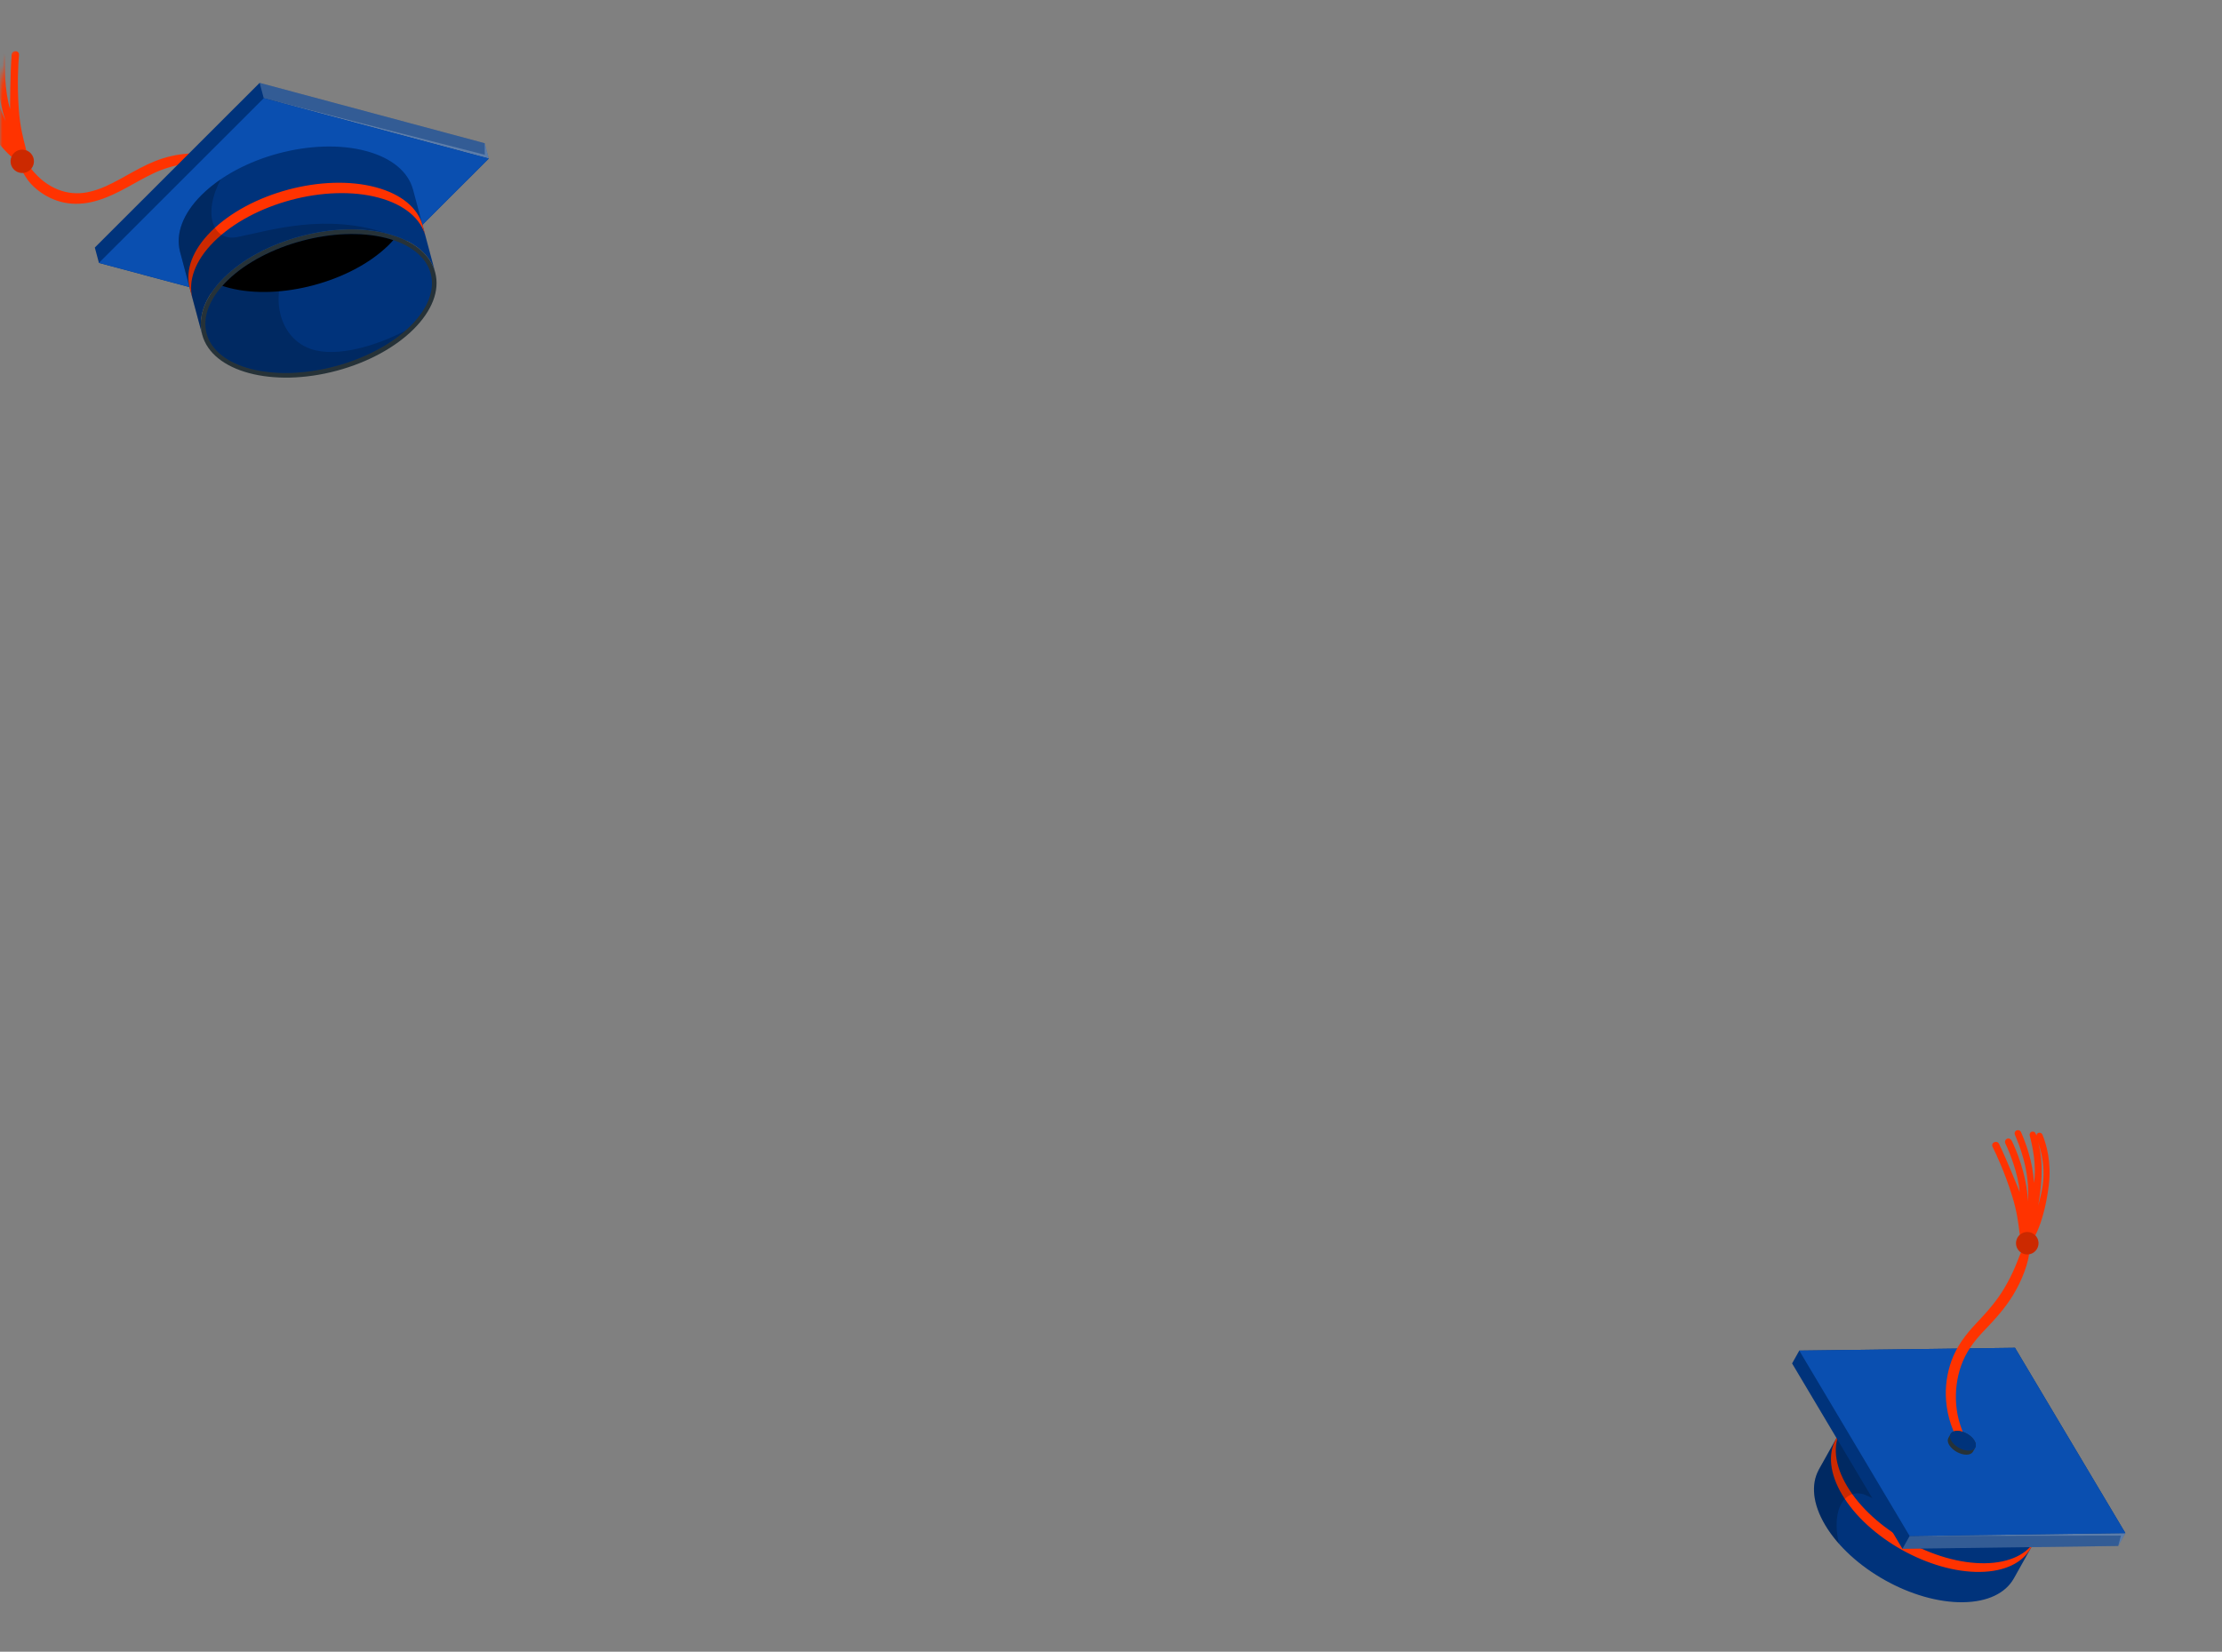 <?xml version="1.0" encoding="UTF-8"?> <svg xmlns="http://www.w3.org/2000/svg" width="460" height="342" viewBox="0 0 460 342" fill="none"><rect x="0" y="0" width="460" height="342" fill="#808080" stroke="none"/><mask id="mask0_27_70" style="mask-type:alpha" maskUnits="userSpaceOnUse" x="0" y="0" width="460" height="342"><rect width="460" height="342" rx="20" fill="#F5F5F5"></rect></mask><g mask="url(#mask0_27_70)"><path d="M3.172 10.604L3.047 10.616C2.705 10.648 2.437 10.922 2.41 11.265C2.109 15.17 2.072 22.218 2.084 22.568C0.892 18.622 0.974 13.582 1.114 11.795C1.154 11.27 0.832 10.949 0.404 10.916C0.398 10.915 0.404 10.916 0.398 10.915C-0.05 10.888 -0.35 11.311 -0.383 11.719C-0.535 13.589 -0.744 19.506 1.163 25.091C-1.732 19.001 -1.528 12.976 -1.487 10.714C-1.479 10.291 -1.846 9.958 -2.267 10.004L-2.286 10.006C-2.635 10.044 -2.901 10.332 -2.914 10.682C-2.997 12.957 -2.985 17.569 -1.47 21.869C-3.441 18.69 -4.156 14.021 -4.378 12.077C-4.422 11.692 -4.777 11.378 -5.155 11.461C-5.742 11.59 -5.735 12.012 -5.746 12.607C-5.846 12.274 -6.184 12.188 -6.378 12.211C-6.729 12.252 -6.995 12.545 -6.999 12.898C-7.022 15.106 -6.681 19.035 -4.296 23.461C-0.985 29.618 3.358 34.31 4.964 33.513C6.724 32.627 4.429 30.073 3.895 22.692C3.519 17.358 3.771 13.243 3.941 11.367C3.98 10.927 3.611 10.562 3.172 10.604ZM-5.557 14.016C-5.011 19.195 -2.248 23.922 -0.57 26.708C-2.818 23.701 -5.191 20.443 -5.557 14.016Z" fill="#FF3300"></path><path d="M65.669 45.668C64.307 43.344 62.539 41.343 60.529 39.558C58.715 37.948 56.747 36.505 54.621 35.334C50.43 33.026 45.675 31.689 40.877 31.719C38.458 31.734 36.047 32.058 33.736 32.783C31.554 33.468 29.515 34.498 27.518 35.599C25.697 36.602 23.899 37.657 22.003 38.517C21.509 38.741 21.322 38.82 20.886 38.986C20.376 39.181 19.858 39.356 19.333 39.505C18.349 39.785 17.514 39.94 16.61 39.994C14.456 40.123 12.455 39.618 10.57 38.559C9.536 37.978 8.58 37.246 7.749 36.401C7.303 35.947 6.858 35.494 6.489 34.974C6.344 34.77 6.202 34.565 6.049 34.367C5.905 34.182 5.768 34.04 5.583 33.887C5.201 33.572 5.244 33.606 4.955 33.07C4.749 32.689 4.069 32.695 4.178 33.232C4.285 33.757 4.218 34.299 4.366 34.813C4.468 35.169 4.651 35.515 4.835 35.835C5.134 36.354 5.444 36.872 5.806 37.35C6.514 38.287 7.415 39.099 8.365 39.781C10.039 40.982 12.018 41.806 14.063 42.082C18.413 42.669 22.436 40.912 26.171 38.876C28.011 37.873 29.822 36.819 31.714 35.917C33.744 34.948 35.884 34.288 38.113 33.975C42.805 33.314 47.67 34.16 51.967 36.115C54.338 37.194 56.584 38.583 58.635 40.188C60.97 42.015 63.073 44.129 65.174 46.213C65.543 46.58 65.868 46.008 65.669 45.668Z" fill="#FF3300"></path><path d="M6.943 34.013C6.604 35.304 5.282 36.077 3.99 35.737C2.698 35.398 1.926 34.076 2.265 32.784C2.605 31.492 3.927 30.72 5.219 31.059C6.51 31.399 7.283 32.721 6.943 34.013Z" fill="#FF3300"></path><path opacity="0.2" d="M6.943 34.013C6.604 35.304 5.282 36.077 3.99 35.737C2.698 35.398 1.926 34.076 2.265 32.784C2.605 31.492 3.927 30.72 5.219 31.059C6.51 31.399 7.283 32.721 6.943 34.013Z" fill="black"></path><path d="M101.188 32.831L67.065 66.915L20.48 54.43L19.63 51.253L53.749 17.156L100.338 29.654L101.188 32.831Z" fill="#00337B"></path><path opacity="0.2" d="M53.749 17.156L54.599 20.332L101.188 32.831L100.338 29.654L53.749 17.156Z" fill="white"></path><path opacity="0.2" d="M54.599 20.332L100.358 32.043L100.338 29.654L101.188 32.831L54.599 20.332Z" fill="white"></path><path d="M67.066 66.915L20.48 54.43L54.599 20.332L101.188 32.831L67.066 66.915Z" fill="#0A4FB0"></path><path d="M85.47 39.136C84.485 35.616 81.191 32.722 75.804 31.276C64.93 28.359 49.661 32.446 41.698 40.404C37.787 44.313 36.371 48.427 37.228 51.949C37.24 52.005 37.248 52.063 37.263 52.119L41.859 69.293C40.906 65.732 42.307 61.541 46.288 57.559C54.251 49.6 69.52 45.513 80.394 48.431C85.831 49.892 89.139 52.824 90.092 56.385L85.502 39.231C85.493 39.199 85.48 39.168 85.47 39.136Z" fill="#00337B"></path><path d="M87.478 46.639C86.492 43.119 83.199 40.225 77.811 38.78C66.938 35.863 51.668 39.95 43.706 47.908C39.794 51.816 38.378 55.931 39.235 59.452C39.248 59.509 39.255 59.567 39.27 59.623L39.85 61.79C38.897 58.228 40.298 54.037 44.279 50.056C52.242 42.096 67.511 38.01 78.385 40.928C83.823 42.389 87.13 45.32 88.083 48.881L87.509 46.736C87.501 46.703 87.487 46.672 87.478 46.639Z" fill="#FF3300"></path><path opacity="0.2" d="M49.14 49.083C44.143 50.069 41.854 44.453 45.688 37.131C44.224 38.131 42.878 39.224 41.697 40.404C37.786 44.313 36.37 48.427 37.227 51.949C37.239 52.006 37.247 52.064 37.262 52.12L41.858 69.294C40.905 65.732 42.307 61.541 46.287 57.559C54.25 49.6 69.519 45.514 80.393 48.432C80.396 48.432 80.399 48.434 80.402 48.434C80.399 48.433 80.397 48.432 80.394 48.431C67.503 43.958 55.799 47.768 49.14 49.083Z" fill="black"></path><path d="M69.699 76.766C83.018 73.202 92.147 64.079 90.09 56.389C88.032 48.7 75.567 45.355 62.248 48.919C48.928 52.483 39.8 61.606 41.857 69.296C43.915 76.986 56.38 80.33 69.699 76.766Z" fill="#263238"></path><path d="M69.445 75.816C82.254 72.388 91.084 63.801 89.166 56.636C87.249 49.472 75.311 46.442 62.502 49.87C49.693 53.297 40.863 61.884 42.781 69.049C44.698 76.214 56.636 79.243 69.445 75.816Z" fill="#00337B"></path><path opacity="0.2" d="M64.381 72.268C56.488 69.585 55.42 57.996 61.93 52.048L50.953 54.985C49.549 55.925 48.257 56.951 47.121 58.056C39.419 65.546 41.618 73.76 52.031 76.402C62.049 78.944 76.018 75.402 83.921 68.459C77.947 71.588 69.738 74.089 64.381 72.268Z" fill="black"></path><path d="M47.121 58.056C46.734 58.433 46.378 58.812 46.041 59.191C46.523 59.351 47.02 59.502 47.544 59.635C57.957 62.277 72.642 58.347 80.344 50.857C80.731 50.48 81.087 50.101 81.424 49.722C80.942 49.562 80.445 49.411 79.921 49.278C69.508 46.636 54.823 50.566 47.121 58.056Z" fill="black"></path><path d="M416.858 326.903C415.171 329.838 411.555 331.684 406.39 331.753C395.966 331.892 383.193 324.742 377.861 315.783C375.241 311.383 374.909 307.367 376.481 304.402C376.506 304.355 376.525 304.304 376.551 304.257L386.167 287.079C384.499 290.058 384.801 294.14 387.466 298.621C392.798 307.581 405.571 314.73 415.996 314.59C421.209 314.519 424.847 312.643 426.514 309.664L416.908 326.825C416.893 326.851 416.874 326.877 416.858 326.903Z" fill="#00337B"></path><path d="M420.371 320.626C418.684 323.561 415.068 325.407 409.903 325.476C399.479 325.615 386.706 318.465 381.374 309.506C378.755 305.106 378.422 301.09 379.994 298.125C380.019 298.077 380.039 298.027 380.064 297.98L381.079 296.168C379.411 299.147 379.713 303.229 382.378 307.71C387.71 316.67 400.483 323.819 410.908 323.679C416.121 323.608 419.759 321.732 421.426 318.753L420.422 320.548C420.406 320.574 420.387 320.6 420.371 320.626Z" fill="#FF3300"></path><path opacity="0.2" d="M386.52 309.691C382.26 307.666 378.924 312.185 380.696 319.631C379.609 318.4 378.651 317.112 377.86 315.783C375.241 311.383 374.909 307.367 376.48 304.402C376.505 304.355 376.525 304.304 376.551 304.257L386.166 287.079C384.499 290.058 384.801 294.14 387.466 298.621C392.798 307.581 405.57 314.73 415.995 314.59C415.998 314.59 416.001 314.59 416.004 314.59C416.001 314.59 415.999 314.59 415.996 314.591C403.406 315.666 392.196 312.39 386.52 309.691Z" fill="black"></path><path d="M426.506 309.652C430.107 303.219 423.994 292.95 412.852 286.714C401.711 280.478 389.76 280.637 386.16 287.07C382.559 293.502 388.673 303.772 399.814 310.008C410.956 316.244 422.906 316.085 426.506 309.652Z" fill="#263238"></path><path d="M439.999 317.44L417.145 279.067L372.487 279.649L371 282.307L393.847 320.691L438.512 320.097L439.999 317.44Z" fill="#00337B"></path><path opacity="0.2" d="M393.847 320.691L395.334 318.033L439.999 317.439L438.512 320.097L393.847 320.691Z" fill="white"></path><path opacity="0.2" d="M395.334 318.033L439.074 317.957L438.512 320.097L439.999 317.439L395.334 318.033Z" fill="white"></path><path d="M417.146 279.067L372.488 279.649L395.334 318.033L439.999 317.439L417.146 279.067Z" fill="#0A4FB0"></path><path d="M420.087 257.992C420.068 257.581 419.479 257.123 419.215 257.594C418.387 259.07 417.863 260.676 417.207 262.232C416.56 263.767 415.798 265.263 414.952 266.697C413.336 269.435 411.286 271.718 409.112 274.016C406.933 276.321 405.092 278.74 404.001 281.748C403.045 284.388 402.652 287.273 402.887 290.071C403.025 291.729 403.352 293.341 403.882 294.919C404.414 296.502 405.261 298.241 406.521 299.372C406.822 299.642 407.365 299.61 407.258 299.081C407.121 298.4 406.79 297.803 406.551 297.153C406.299 296.467 406.056 295.773 405.826 295.08C405.368 293.702 405.08 292.242 404.968 290.794C404.757 288.082 405.087 285.341 405.99 282.774C406.971 279.99 408.653 277.706 410.683 275.593C412.939 273.244 415.101 270.884 416.792 268.082C417.698 266.581 418.464 265.008 419.078 263.365C419.397 262.512 419.663 261.652 419.869 260.764C420.09 259.812 420.131 258.97 420.087 257.992Z" fill="#FF3300"></path><path d="M412.493 237.444C413.308 239.065 414.988 242.661 416.538 247.572C418.668 254.372 417.516 257.471 419.405 257.642C421.125 257.788 423.357 252.05 424.145 245.365C424.718 240.558 423.634 236.918 422.834 234.949C422.705 234.634 422.363 234.465 422.034 234.553C421.853 234.601 421.581 234.798 421.608 235.131C421.387 234.603 421.244 234.221 420.674 234.314C420.305 234.373 420.098 234.779 420.195 235.14C420.683 236.959 421.694 241.394 421.052 244.939C420.89 240.551 419.27 236.416 418.391 234.408C418.256 234.098 417.915 233.935 417.59 234.024L417.573 234.029C417.179 234.137 416.967 234.564 417.124 234.941C417.961 236.952 420.273 242.277 419.833 248.755C419.567 243.079 417.288 237.852 416.491 236.231C416.317 235.877 415.899 235.605 415.507 235.788C415.502 235.79 415.507 235.788 415.502 235.79C415.13 235.971 414.955 236.373 415.177 236.828C415.934 238.38 417.789 242.865 418.115 246.821C418.002 246.503 415.478 240.204 413.828 236.812C413.683 236.514 413.346 236.363 413.028 236.456L412.912 236.489C412.504 236.608 412.303 237.065 412.493 237.444ZM421.955 249.592C422.474 246.503 423.278 241.293 421.936 236.46C423.88 242.347 422.906 246.104 421.955 249.592Z" fill="#FF3300"></path><path d="M417.808 258.79C418.569 259.827 420.026 260.051 421.063 259.291C422.1 258.53 422.324 257.073 421.563 256.036C420.803 254.999 419.345 254.775 418.308 255.535C417.271 256.296 417.047 257.753 417.808 258.79Z" fill="#FF3300"></path><path opacity="0.2" d="M417.808 258.79C418.569 259.827 420.026 260.051 421.063 259.291C422.1 258.53 422.324 257.073 421.563 256.036C420.803 254.999 419.345 254.775 418.308 255.535C417.271 256.296 417.047 257.753 417.808 258.79Z" fill="black"></path><path d="M403.821 296.895C404.032 296.519 404.491 296.282 405.149 296.273C406.465 296.255 408.079 297.158 408.752 298.289C409.088 298.855 409.126 299.37 408.915 299.747C408.837 299.887 408.528 300.439 408.45 300.579C408.239 300.955 407.78 301.192 407.122 301.201C405.806 301.219 404.193 300.316 403.519 299.185C403.183 298.619 403.145 298.104 403.356 297.727C403.434 297.587 403.743 297.035 403.821 296.895Z" fill="#263238"></path><path d="M407.587 300.369C408.903 300.351 409.425 299.421 408.752 298.289C408.078 297.158 406.466 296.256 405.149 296.273C403.833 296.291 403.312 297.222 403.985 298.353C404.659 299.484 406.272 300.386 407.587 300.369Z" fill="#00337B"></path></g></svg> 
